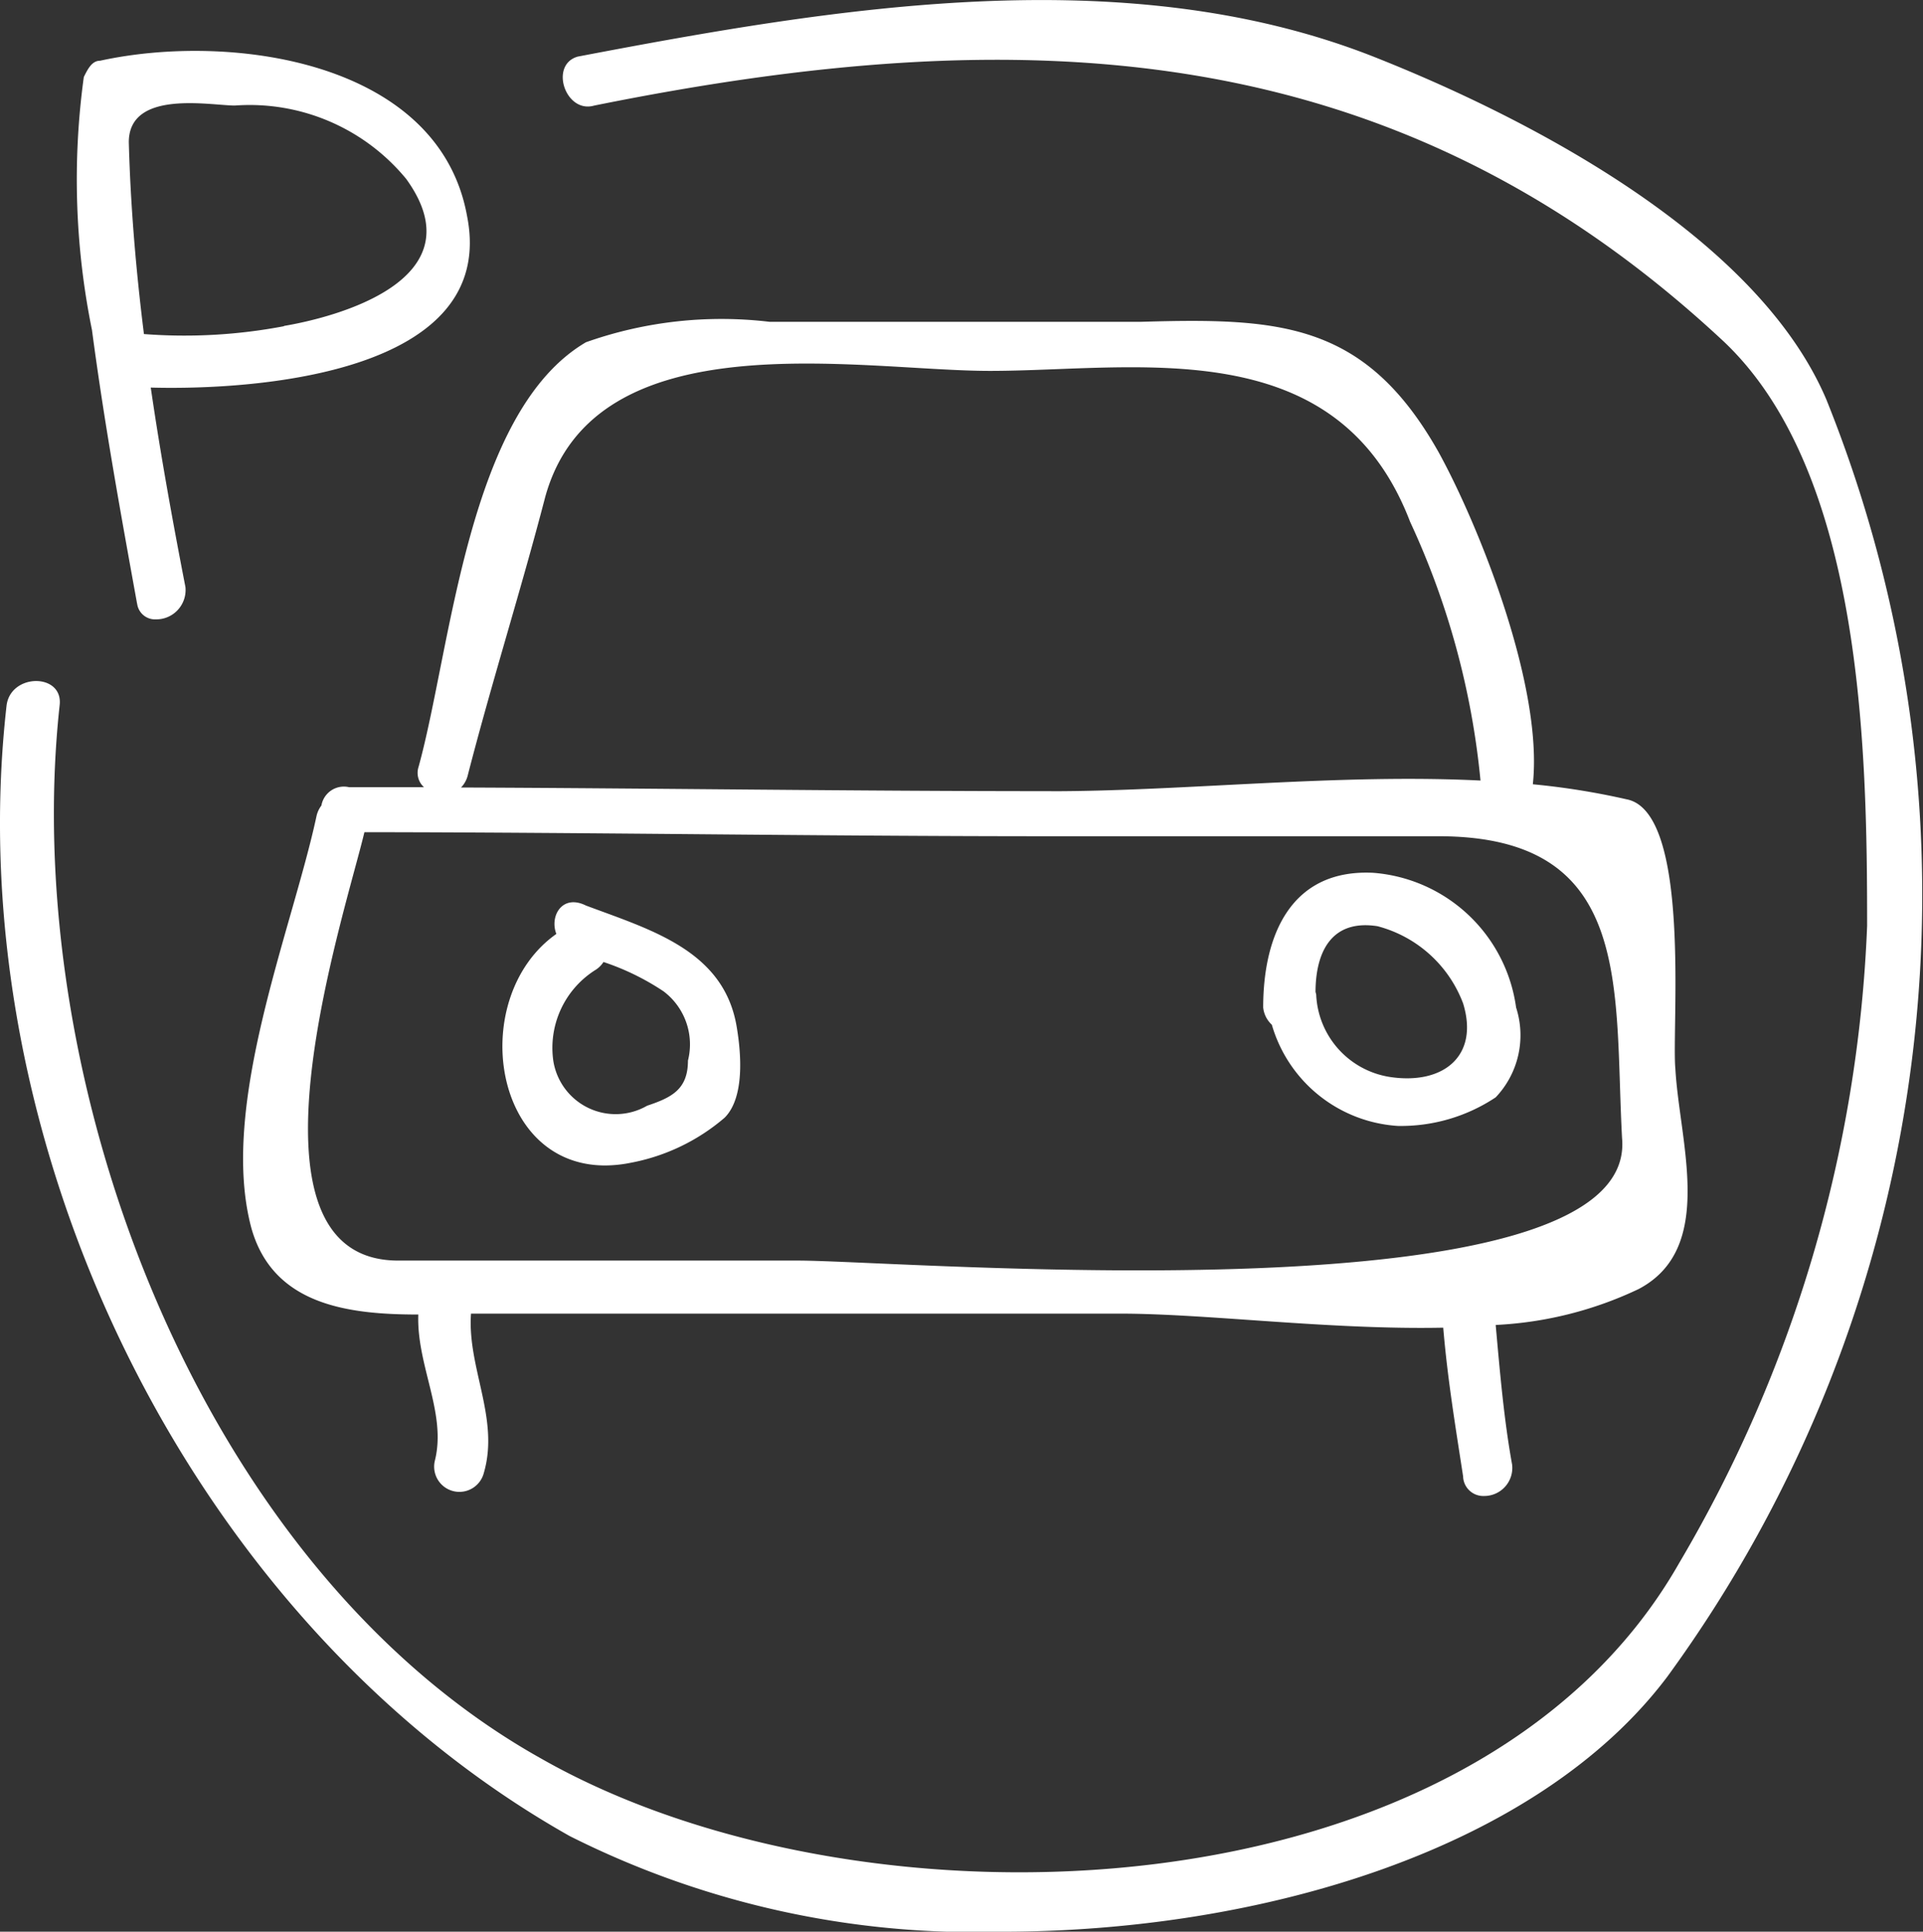 <svg xmlns="http://www.w3.org/2000/svg" width="29.873" height="30" viewBox="0 0 29.873 30">
  <rect x="0" y="0" width="29.873" height="30" fill="#333333" stroke="none"/>
  <path id="icon-benefit-parking" d="M-1493.245-803.652c-5.958-3.36-9.508-10.839-8.747-17.557.063-.507.888-.507.824,0-.634,5.831,2.155,13.374,7.479,16.353,5.007,2.852,14.515,2.535,17.684-3.042a21.083,21.083,0,0,0,2.916-9.888c0-2.726-.063-7.1-2.282-9.127-5.134-4.754-10.9-4.944-17.494-3.613h0c-.444.127-.7-.634-.254-.761,3.993-.761,8.493-1.521,12.36,0,2.408.951,5.958,2.789,7.036,5.324a20.6,20.6,0,0,1-2.472,19.839c-2.022,2.683-6.309,3.959-10.347,3.958A13.987,13.987,0,0,1-1493.245-803.652Zm13.881-5.578c-.122-.793-.244-1.528-.31-2.317-1.756.036-3.675-.218-5.015-.218h-9.888l-.2,0c-.06.839.445,1.626.2,2.471a.392.392,0,0,1-.761-.19c.184-.737-.286-1.473-.258-2.267-1.1,0-2.26-.151-2.594-1.346-.507-1.9.634-4.627,1.014-6.4a.423.423,0,0,1,.075-.159.354.354,0,0,1,.432-.284l1.162,0a.3.3,0,0,1-.084-.319c.507-1.838.761-5.514,2.6-6.592a6.309,6.309,0,0,1,2.852-.317h5.768c2.155-.063,3.486,0,4.627,2.028.616,1.12,1.627,3.624,1.462,5.154a11.429,11.429,0,0,1,1.454.233c1.014.19.7,3.549.76,4.183.063,1.141.634,2.789-.57,3.423a5.822,5.822,0,0,1-2.22.558l0,.013c.063.7.127,1.458.254,2.155a.436.436,0,0,1-.437.488A.313.313,0,0,1-1479.365-809.23Zm-16.543-3.359h6.211c1.648,0,13.057.951,12.8-1.9-.127-2.345.19-4.69-2.852-4.69h-6.085c-3.512,0-7.084-.06-10.6-.063C-1496.733-817.974-1498.523-812.589-1495.908-812.589Zm10.141-7.289c2.057,0,4.458-.276,6.671-.166a12.317,12.317,0,0,0-1.093-4.017c-1.141-2.979-4.247-2.345-6.529-2.345-2.028,0-6.148-.824-6.909,1.965-.38,1.458-.824,2.852-1.2,4.31h0a.408.408,0,0,1-.106.195C-1491.885-819.924-1488.8-819.879-1485.766-819.879Zm-7.685,2.217c-.109-.278.092-.625.459-.442,1.014.38,2.155.7,2.345,1.9.063.38.127,1.078-.19,1.395a3.124,3.124,0,0,1-1.458.7,2.052,2.052,0,0,1-.4.042C-1494.476-814.069-1494.818-816.7-1493.451-817.662Zm.586.572a1.429,1.429,0,0,0-.634,1.395.98.98,0,0,0,1.458.7c.38-.127.634-.253.634-.7a1.031,1.031,0,0,0-.38-1.077,3.893,3.893,0,0,0-.932-.455A.4.4,0,0,1-1492.865-817.09Zm10.528.837a.423.423,0,0,1-.134-.267c0-1.141.444-2.155,1.711-2.092a2.43,2.43,0,0,1,2.218,2.092,1.4,1.4,0,0,1-.317,1.395,2.658,2.658,0,0,1-1.521.444A2.182,2.182,0,0,1-1482.337-816.253Zm.69-.457a1.354,1.354,0,0,0,1.141,1.268c.824.127,1.394-.317,1.141-1.141a1.948,1.948,0,0,0-1.331-1.2c-.726-.112-.96.416-.962,1.02A.429.429,0,0,1-1481.646-816.71Zm-18.318-6.085c-.253-1.394-.507-2.789-.7-4.246a11.7,11.7,0,0,1-.127-3.93c.063-.127.127-.253.253-.253,2.028-.444,5.261,0,5.7,2.409.491,2.452-3.288,2.711-4.913,2.667.151,1.037.339,2.069.539,3.1h0a.456.456,0,0,1-.461.5A.28.28,0,0,1-1499.964-822.794Zm2.282-4.31c.76-.127,3.042-.7,1.9-2.282a3.149,3.149,0,0,0-2.662-1.141c-.38,0-1.648-.254-1.648.57.027,1,.112,1.994.235,2.979A8.259,8.259,0,0,0-1497.682-827.1Z" transform="translate(1502.094 832.166)" fill="#fff"/>
</svg>
